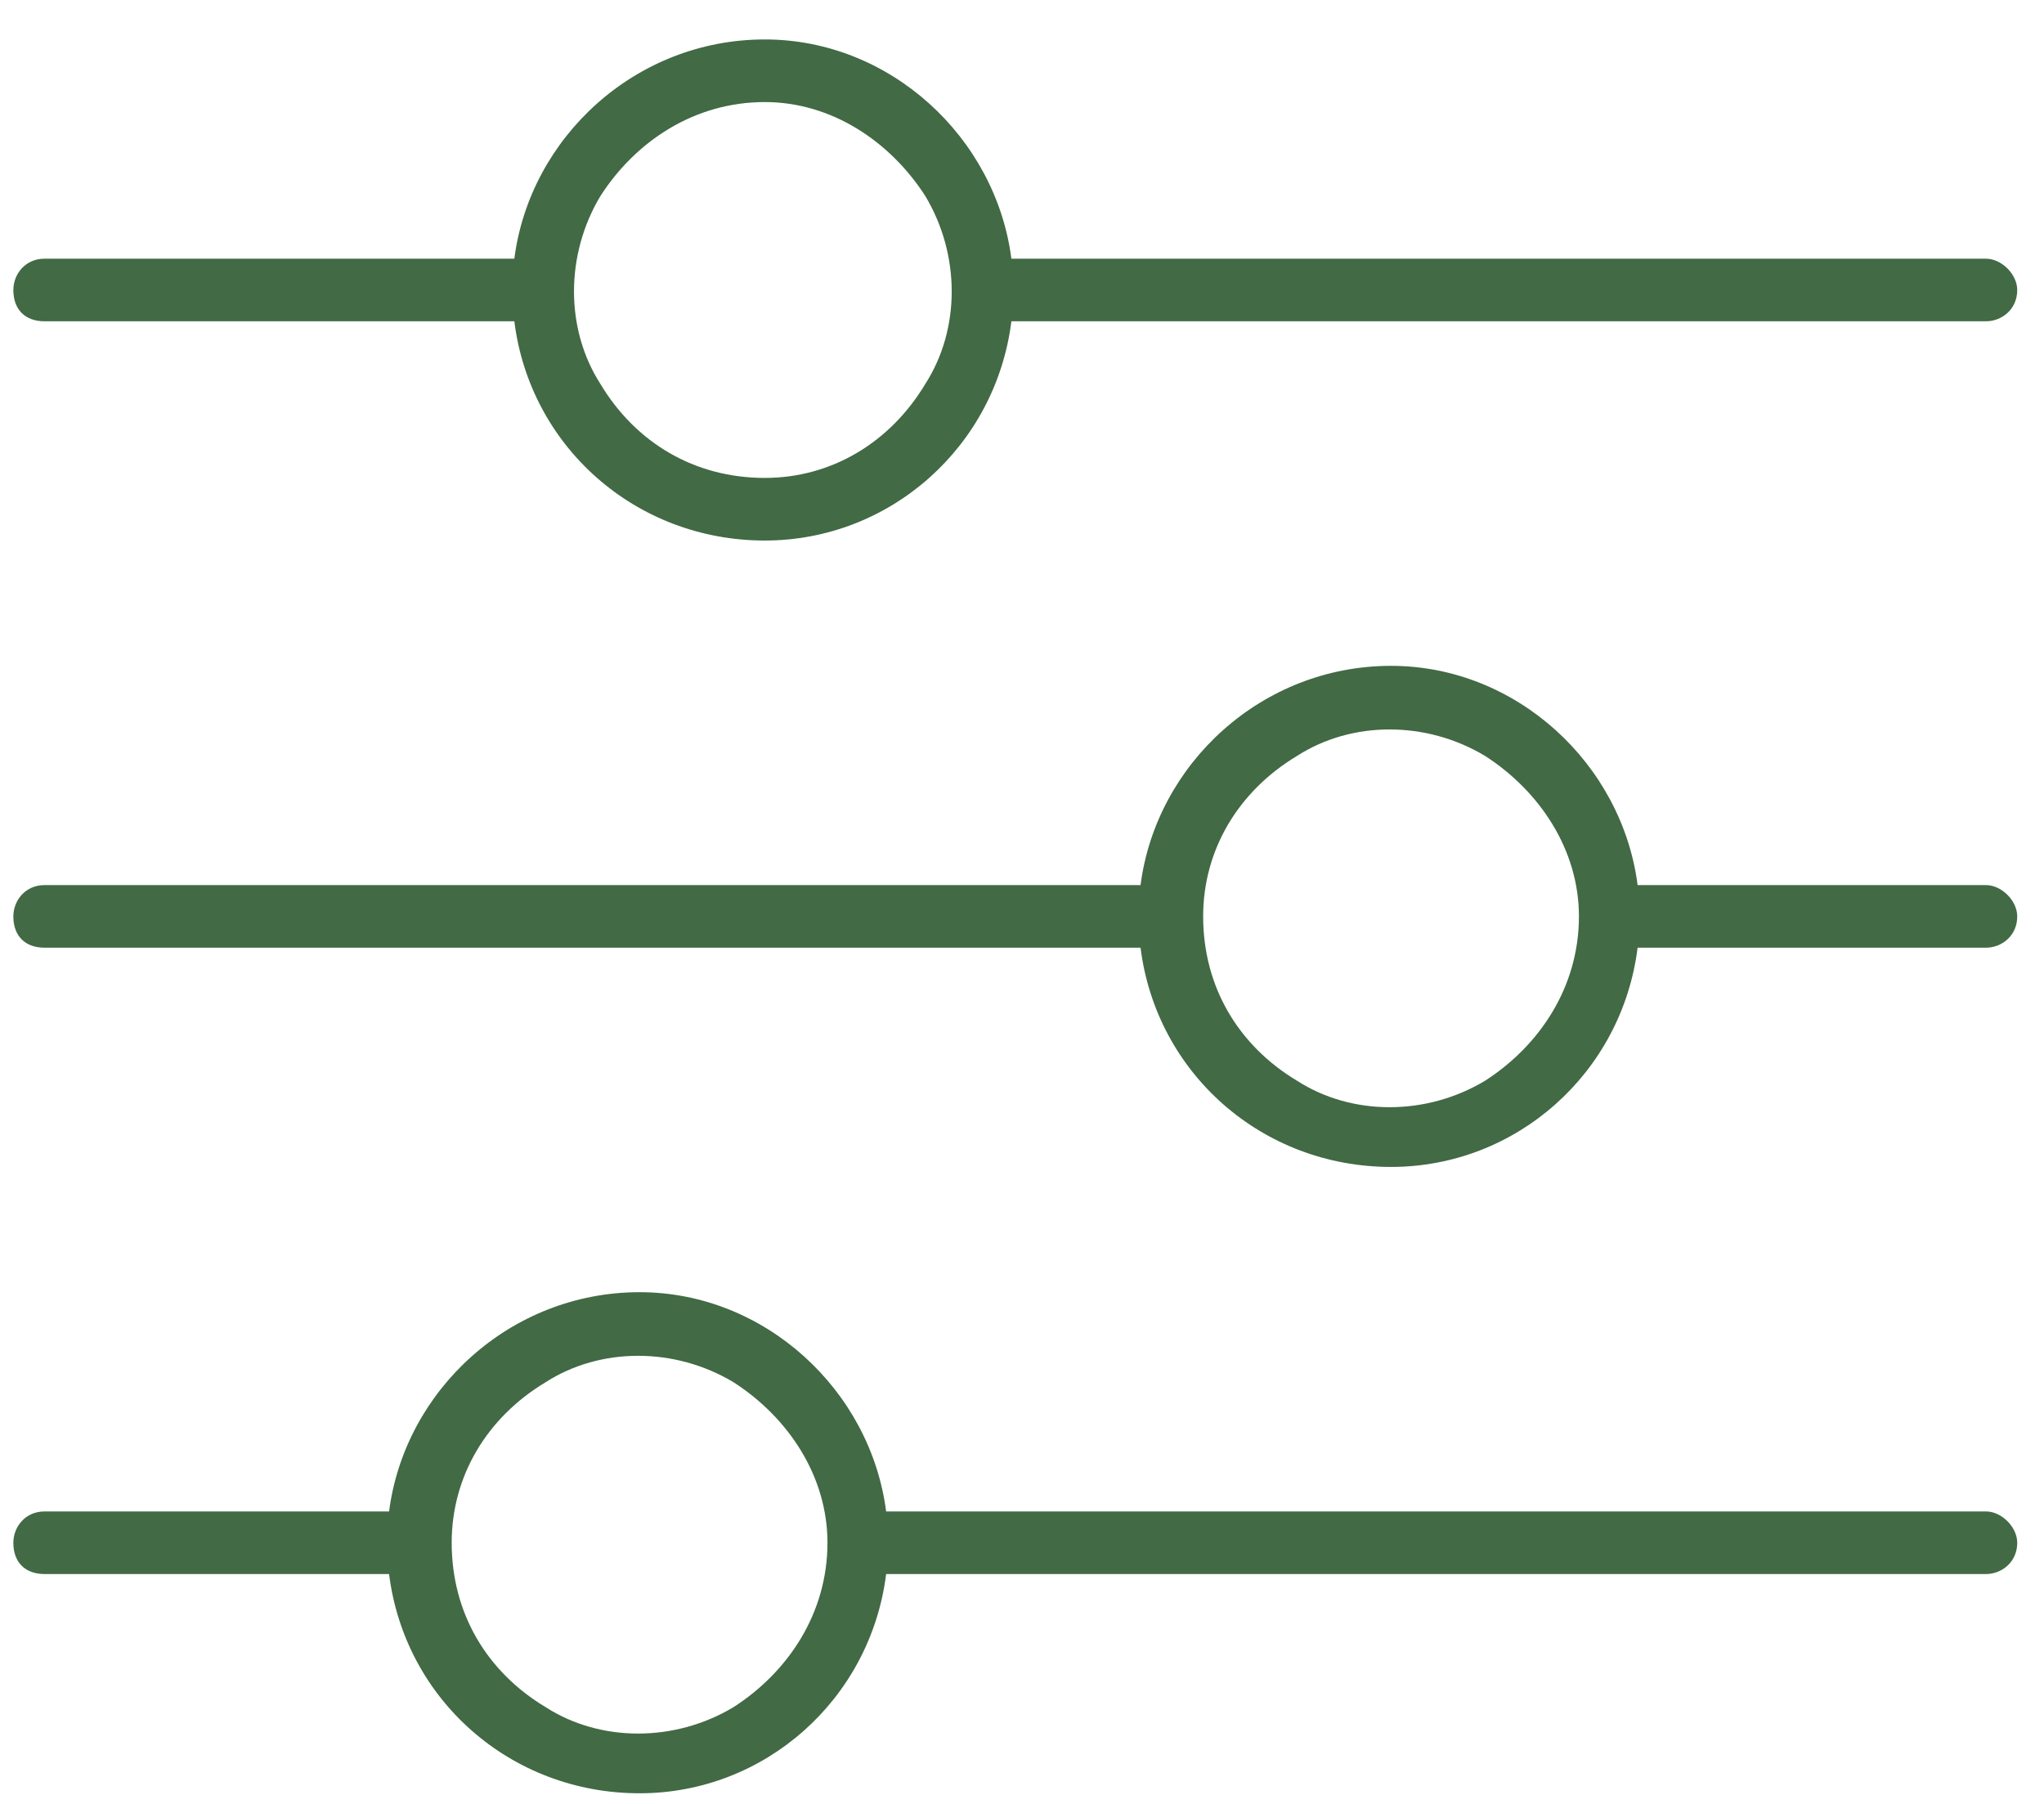 <?xml version="1.0" encoding="UTF-8"?>
<svg xmlns="http://www.w3.org/2000/svg" fill="none" height="45" viewBox="0 0 51 45" width="51">
  <path d="m.333 38.485c0-.391.293-.781.781-.781h8.594c.391-3.027 3.027-5.469 6.25-5.469 3.125 0 5.762 2.441 6.152 5.469h27.441c.391 0 .781.391.781.781 0 .488-.391.781-.781.781h-27.441c-.391 3.125-3.027 5.469-6.152 5.469-3.223 0-5.859-2.344-6.25-5.469h-8.594c-.488 0-.781-.293-.781-.781zm10.937 0c0 1.758.879 3.223 2.344 4.101 1.367.879 3.223.879 4.688 0 1.367-.879 2.344-2.344 2.344-4.101 0-1.66-.977-3.125-2.344-4.004-1.465-.879-3.32-.879-4.688 0-1.465.879-2.344 2.344-2.344 4.004zm18.75-15.625c0 1.758.879 3.223 2.344 4.101 1.367.879 3.223.879 4.688 0 1.367-.879 2.344-2.344 2.344-4.101 0-1.66-.977-3.125-2.344-4.004-1.465-.879-3.32-.879-4.688 0-1.465.879-2.344 2.344-2.344 4.004zm4.688-6.25c3.125 0 5.762 2.441 6.152 5.469h8.691c.391 0 .781.391.781.781 0 .488-.391.781-.781.781h-8.691c-.391 3.125-3.027 5.469-6.152 5.469-3.223 0-5.859-2.344-6.25-5.469h-27.344c-.488 0-.781-.293-.781-.781 0-.391.293-.781.781-.781h27.344c.391-3.027 3.027-5.469 6.25-5.469zm-15.625-4.688c1.66 0 3.125-.879 4.004-2.344.879-1.367.879-3.223 0-4.688-.879-1.367-2.344-2.344-4.004-2.344-1.758 0-3.223.977-4.102 2.344-.879 1.465-.879 3.32 0 4.688.879 1.465 2.344 2.344 4.102 2.344zm6.152-5.469h24.316c.391 0 .781.391.781.781 0 .488-.391.781-.781.781h-24.316c-.391 3.125-3.027 5.469-6.152 5.469-3.223 0-5.859-2.344-6.25-5.469h-11.719c-.488 0-.781-.293-.781-.781 0-.391.293-.781.781-.781h11.719c.391-3.027 3.027-5.469 6.25-5.469 3.125 0 5.762 2.441 6.152 5.469z" fill="#426a45"></path>
</svg>
